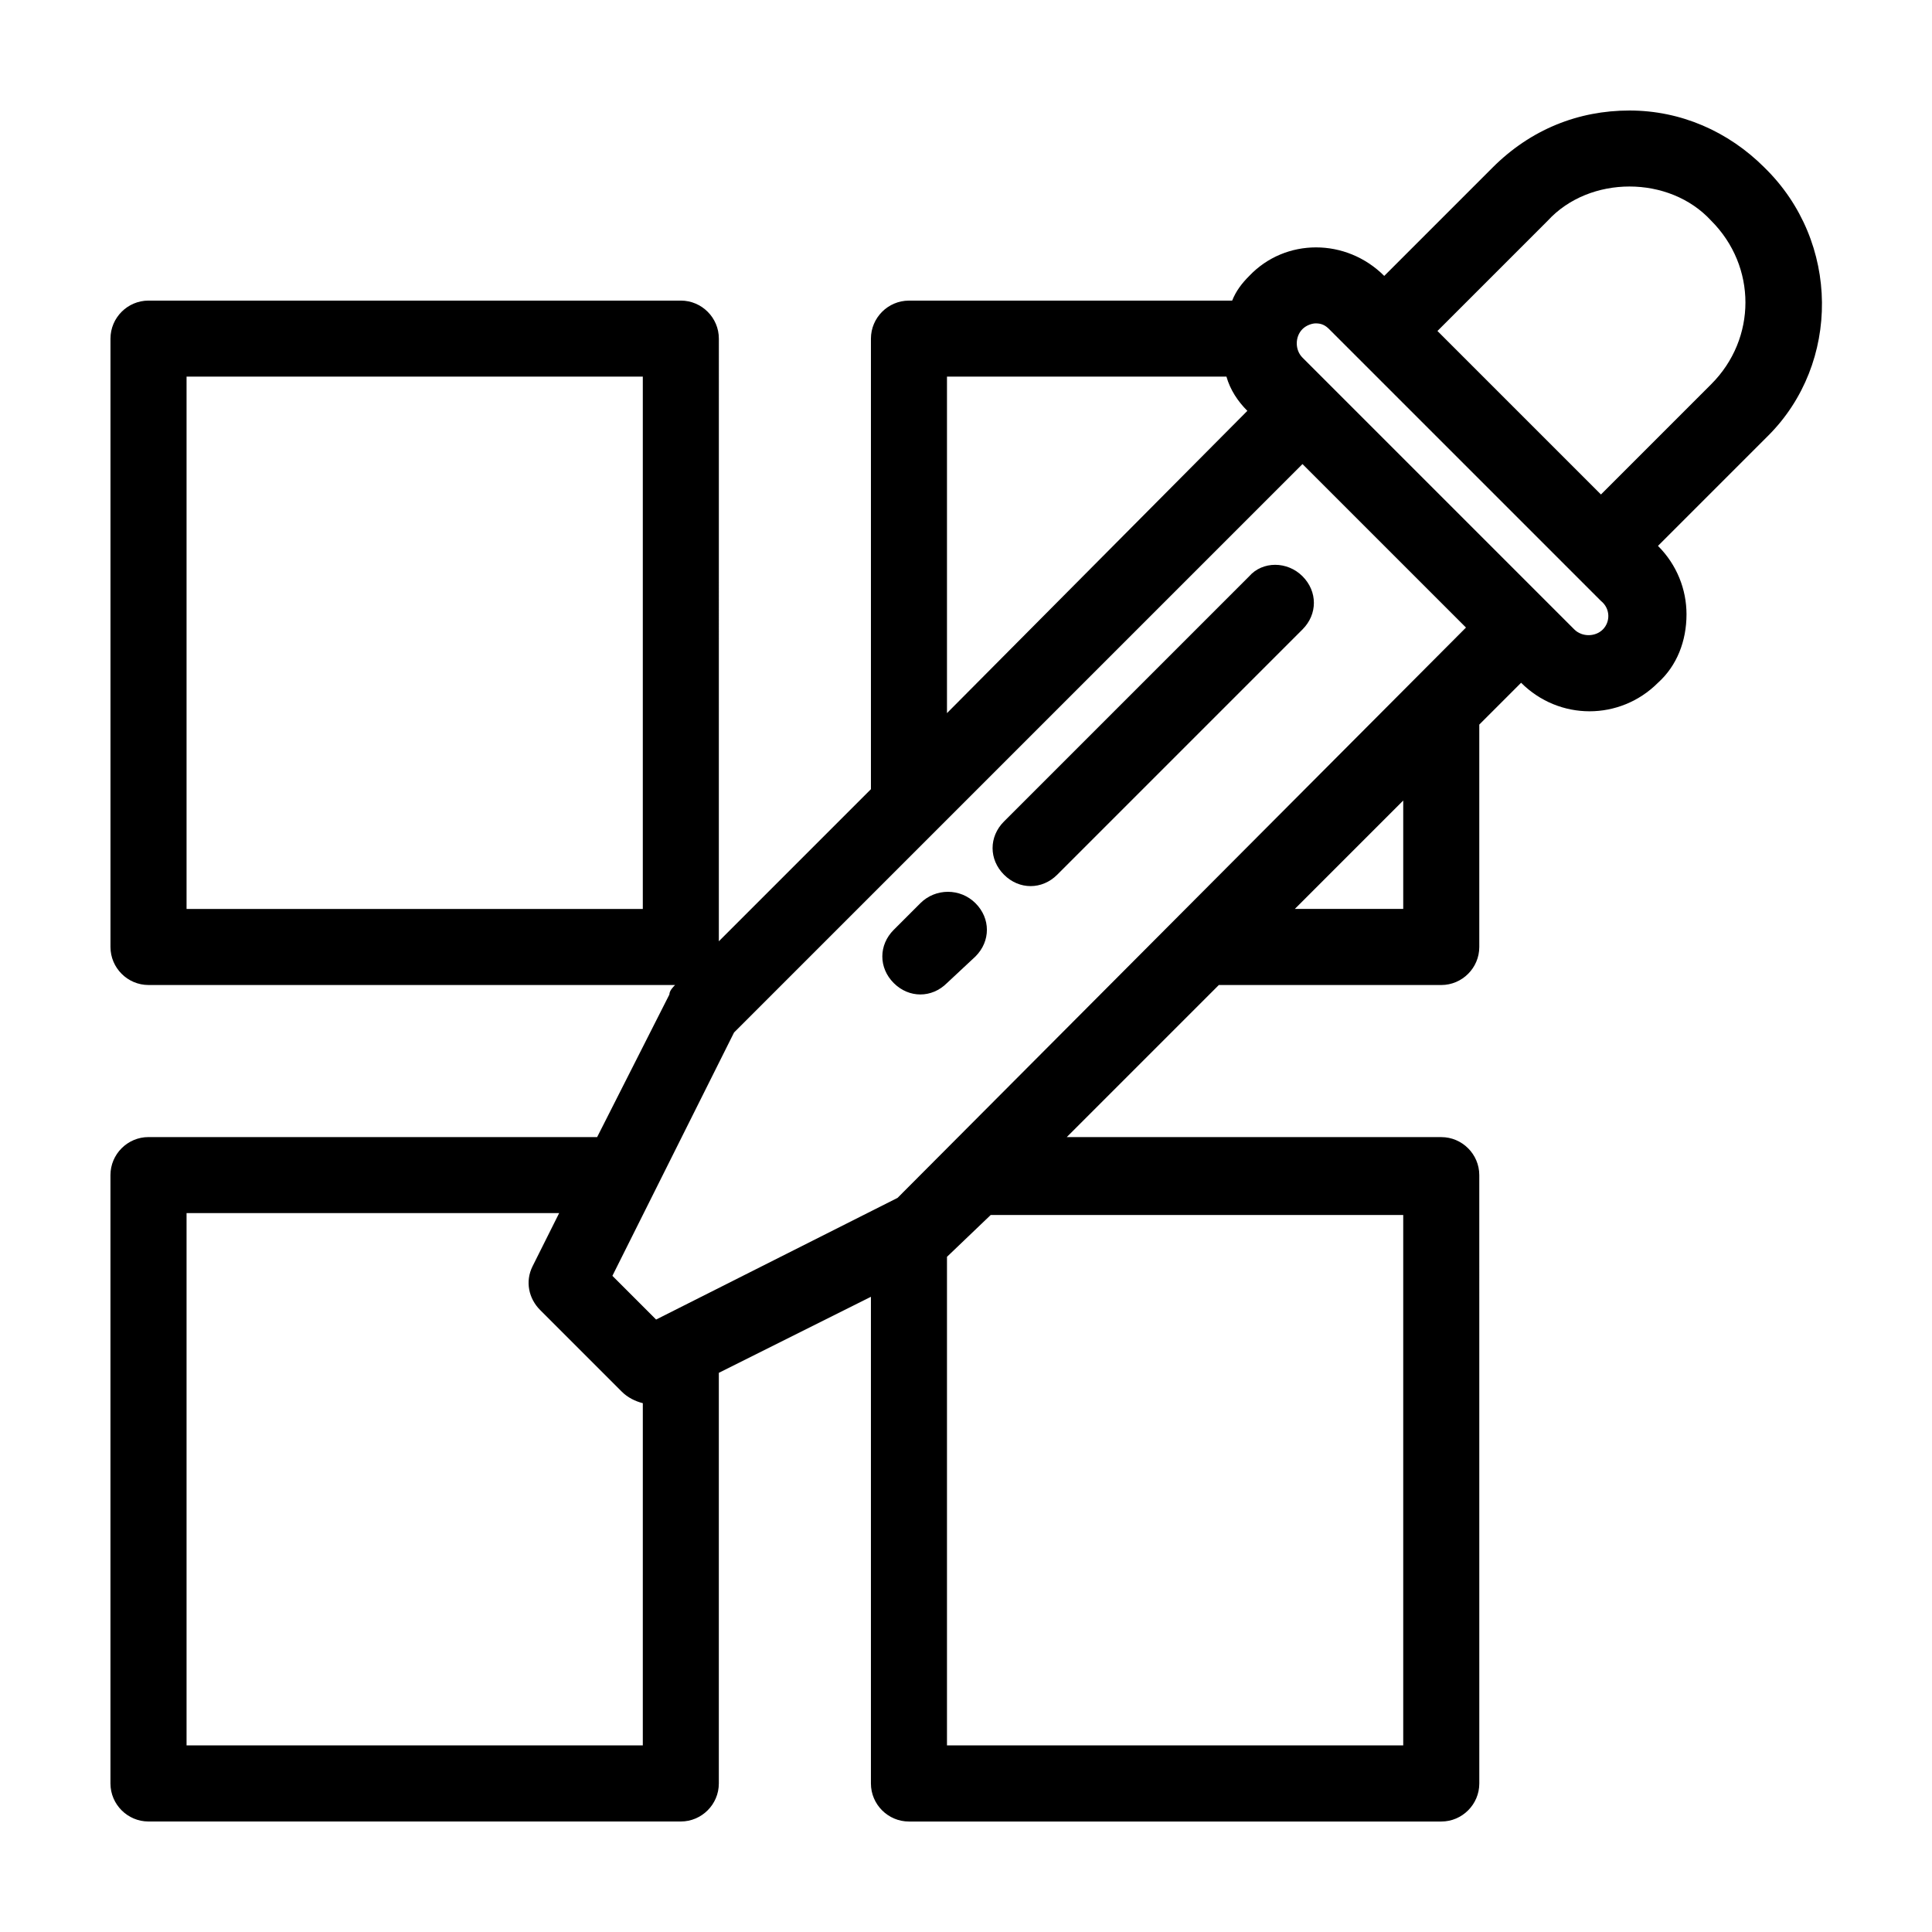 <?xml version="1.0" encoding="UTF-8"?>
<!-- Uploaded to: ICON Repo, www.svgrepo.com, Generator: ICON Repo Mixer Tools -->
<svg fill="#000000" width="800px" height="800px" version="1.1" viewBox="144 144 512 512" xmlns="http://www.w3.org/2000/svg">
 <path d="m611.6 188.4c-9.574-9.574-22.168-15.113-35.77-15.113s-26.199 5.039-36.273 15.113l-28.719 28.719c-10.078-10.078-26.199-10.078-35.77 0-2.016 2.016-3.527 4.031-4.535 6.551l-85.648-0.004c-5.543 0-10.078 4.535-10.078 10.078v119.4l-40.305 40.305 0.004-159.71c0-5.543-4.535-10.078-10.078-10.078h-141.07c-5.543 0-10.078 4.535-10.078 10.078v161.22c0 5.543 4.535 10.078 10.078 10.078h139.55c-0.504 0.504-1.512 1.512-1.512 2.519l-19.145 37.781h-118.9c-5.543 0-10.078 4.535-10.078 10.078v161.22c0 5.543 4.535 10.078 10.078 10.078h141.07c5.543 0 10.078-4.535 10.078-10.078v-108.82l40.305-20.152v128.98c0 5.543 4.535 10.078 10.078 10.078h141.07c5.543 0 10.078-4.535 10.078-10.078l-0.004-161.22c0-5.543-4.535-10.078-10.078-10.078h-99.25l40.305-40.305h58.945c5.543 0 10.078-4.535 10.078-10.078v-58.941l11.082-11.082c5.039 5.039 11.586 7.559 18.137 7.559 6.551 0 13.098-2.519 18.137-7.559 5.039-4.535 7.559-11.082 7.559-18.137 0-6.551-2.519-13.098-7.559-18.137l29.223-29.223c19.145-19.148 19.145-51.391-1.008-71.039zm-297.25 196.48h-120.91v-141.07h120.91zm80.609-141.07h74.059c1.008 3.527 3.023 6.551 5.543 9.07l-79.602 80.105zm-80.609 362.74h-120.91v-141.07h98.746l-7.055 14.105c-2.016 4.031-1.008 8.566 2.016 11.586l21.664 21.664c1.512 1.512 3.527 2.519 5.543 3.023zm201.52-141.07v141.07h-120.91v-129.48l11.586-11.082 109.33-0.004zm0-80.609h-28.719l28.719-28.719zm-134.01 76.582-63.984 32.242-11.586-11.586 32.242-64.488 150.64-150.64 43.328 43.328zm186.91-150.64c-2.016 2.016-5.543 2.016-7.559 0l-72.043-72.043c-2.016-2.016-2.016-5.543 0-7.559 1.008-1.008 2.519-1.512 3.527-1.512 1.512 0 2.519 0.504 3.527 1.512l72.043 72.043c2.519 2.016 2.519 5.543 0.504 7.559zm28.719-64.992-29.223 29.223-43.328-43.328 29.223-29.223c5.543-6.043 13.602-9.066 21.664-9.066s16.121 3.023 21.664 9.07c12.09 12.09 12.09 31.234 0 43.324zm-108.32 50.887c4.031 4.031 4.031 10.078 0 14.105l-64.992 64.992c-2.016 2.016-4.535 3.023-7.055 3.023s-5.039-1.008-7.055-3.023c-4.031-4.031-4.031-10.078 0-14.105l64.992-64.992c3.531-4.031 10.078-4.031 14.109 0zm-86.656 86.652c4.031 4.031 4.031 10.078 0 14.105l-7.555 7.055c-2.016 2.016-4.535 3.023-7.055 3.023s-5.039-1.008-7.055-3.023c-4.031-4.031-4.031-10.078 0-14.105l7.055-7.055c4.031-4.027 10.582-4.027 14.609 0z"/>
</svg>